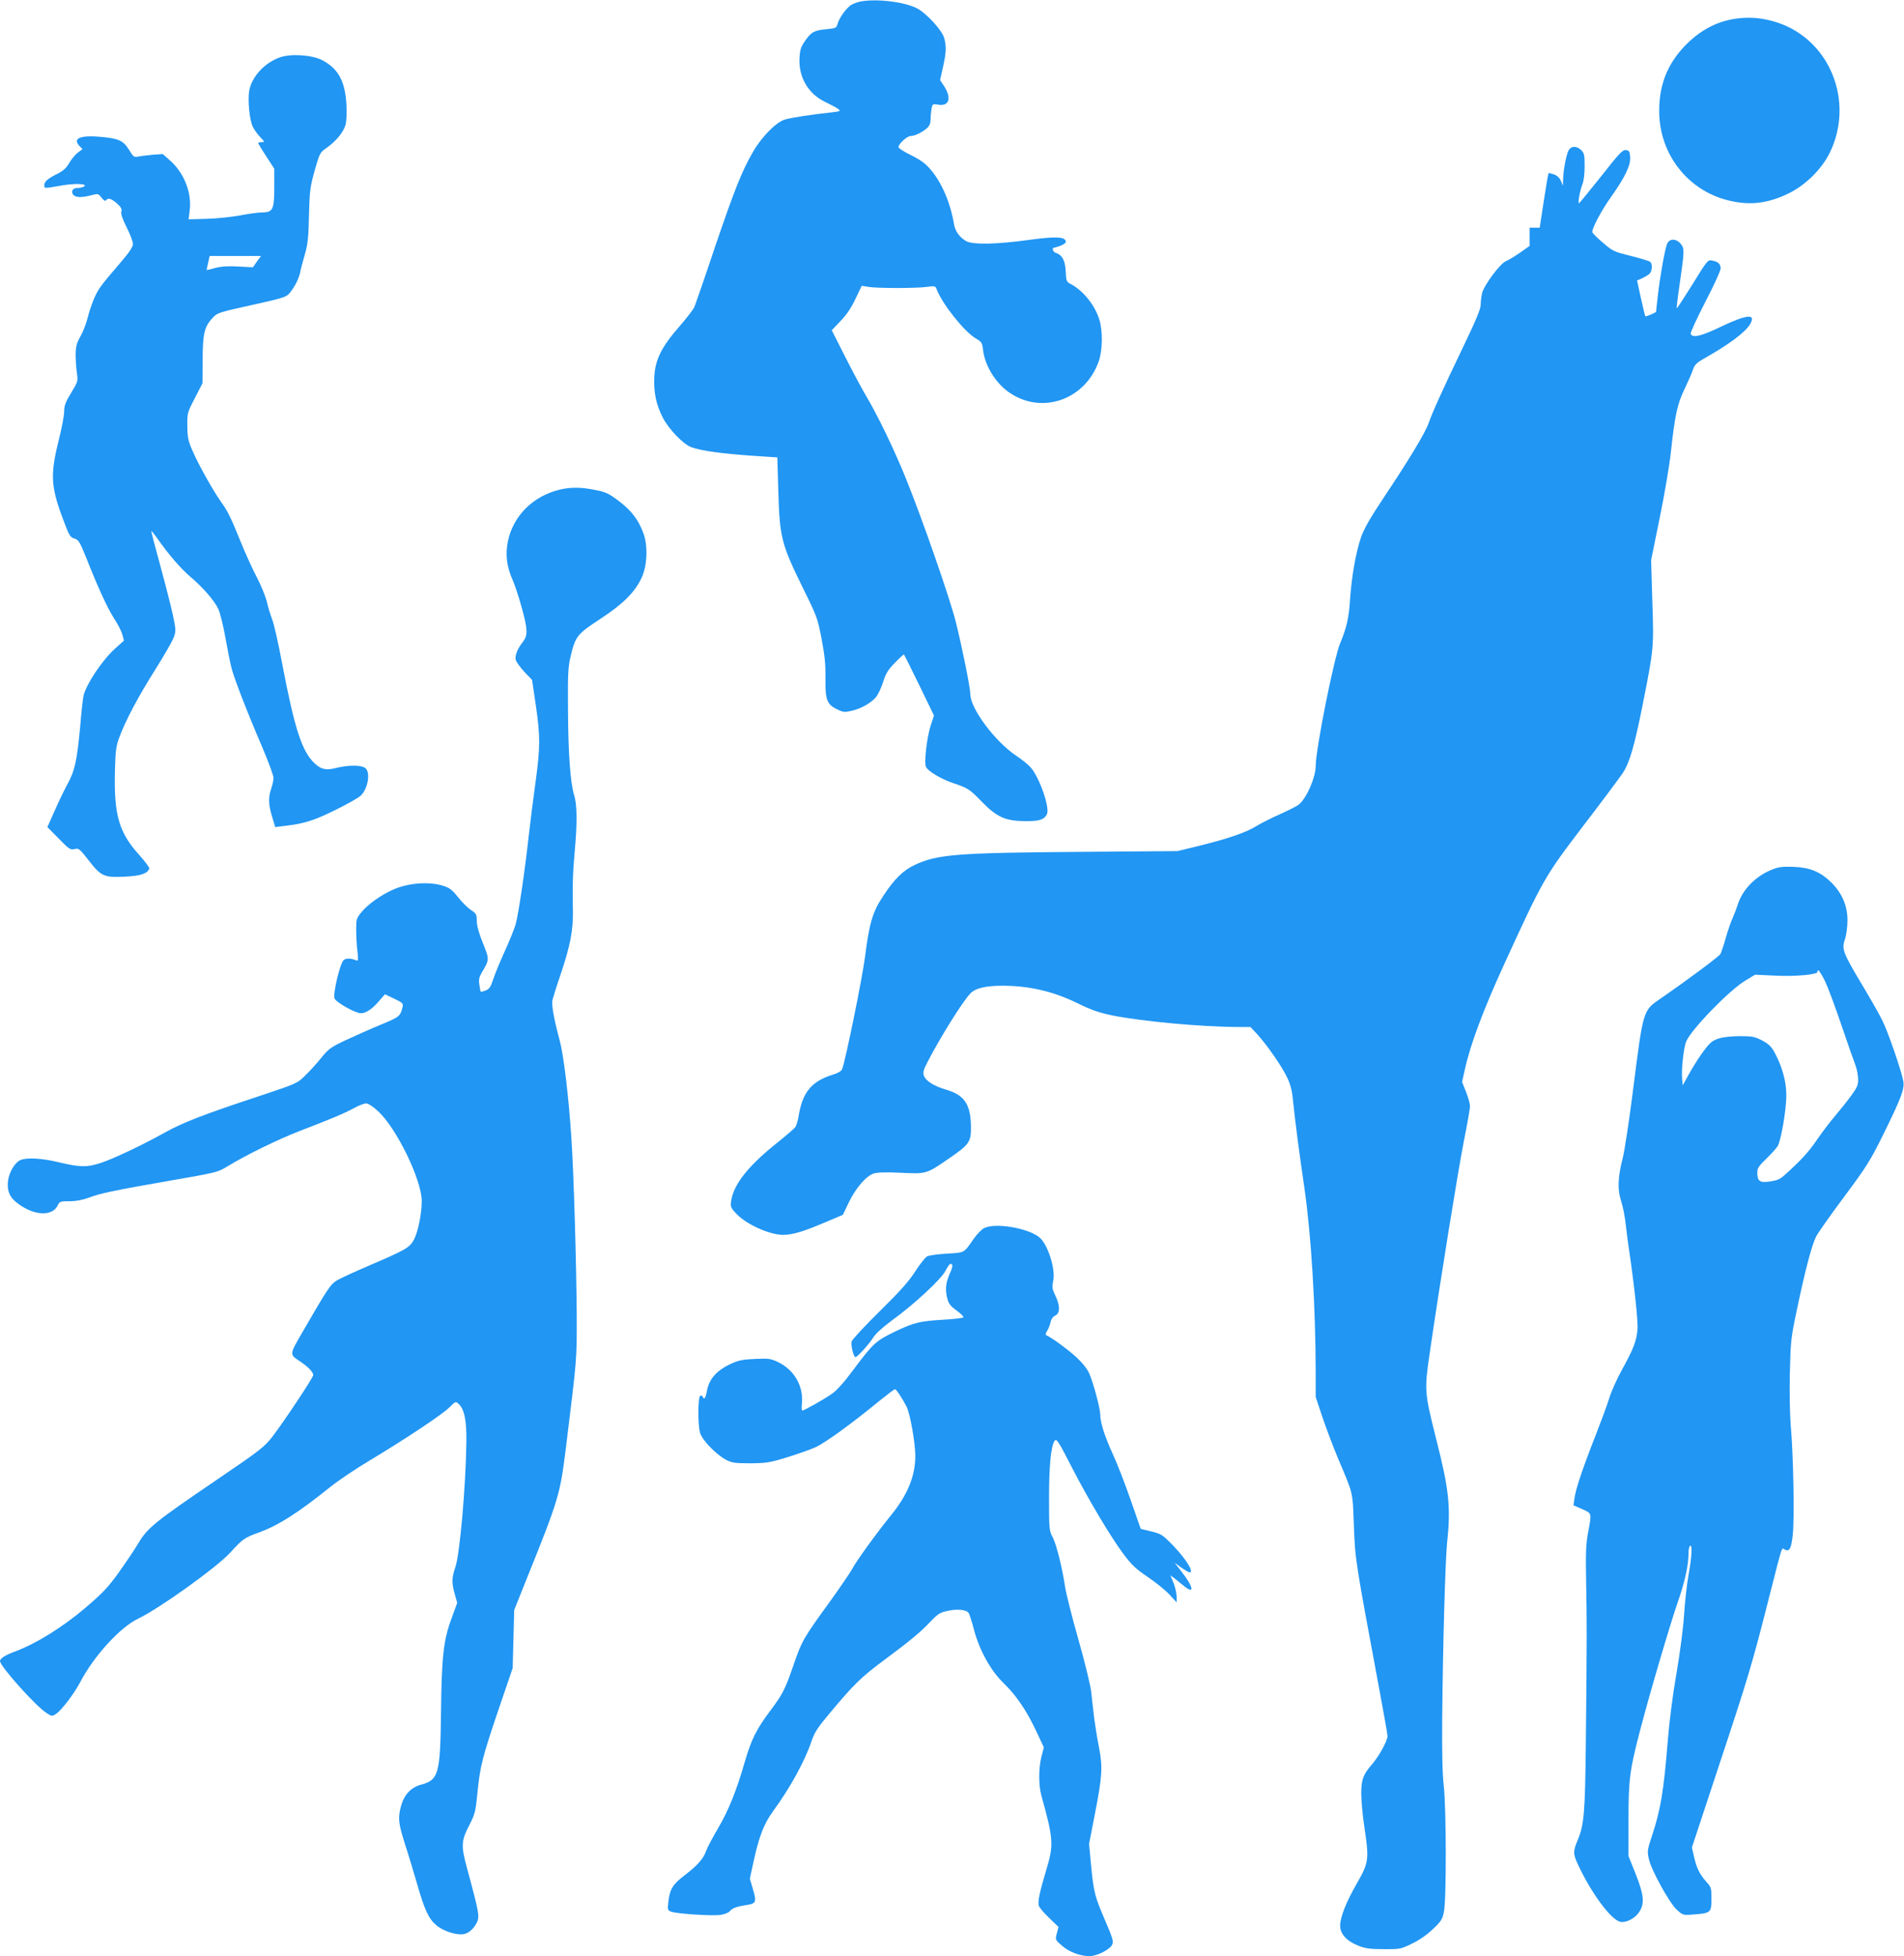 <?xml version="1.0" standalone="no"?>
<!DOCTYPE svg PUBLIC "-//W3C//DTD SVG 20010904//EN"
 "http://www.w3.org/TR/2001/REC-SVG-20010904/DTD/svg10.dtd">
<svg version="1.0" xmlns="http://www.w3.org/2000/svg"
 width="1246pt" height="1280pt" viewBox="0 0 1246 1280"
 preserveAspectRatio="xMidYMid meet">
<g transform="translate(0,1280) scale(0.1,-0.1)"
fill="#2196f3" stroke="none">
<path d="M5635 12791 c-22 -4 -52 -15 -66 -24 -33 -22 -77 -85 -88 -123 -7
-27 -11 -29 -72 -35 -80 -7 -100 -18 -141 -77 -27 -39 -33 -58 -36 -112 -7
-126 59 -237 172 -289 33 -16 70 -35 81 -44 18 -14 16 -15 -40 -22 -126 -13
-268 -35 -308 -47 -56 -16 -151 -111 -207 -208 -73 -124 -123 -250 -251 -626
-66 -198 -127 -373 -134 -391 -7 -17 -52 -75 -98 -128 -116 -132 -159 -217
-165 -328 -5 -103 10 -178 53 -265 40 -80 137 -180 191 -199 65 -23 198 -41
381 -54 l180 -12 6 -211 c9 -316 19 -354 167 -655 86 -174 91 -188 117 -324
21 -110 26 -168 25 -256 -2 -139 9 -170 75 -202 41 -20 50 -21 96 -10 62 14
126 50 160 90 13 16 34 60 46 98 17 55 31 79 77 126 31 32 58 56 60 54 2 -2
47 -92 100 -201 l96 -198 -21 -64 c-26 -79 -45 -247 -31 -273 15 -29 100 -79
177 -105 99 -33 108 -40 188 -122 97 -100 155 -126 279 -127 96 -1 128 8 147
45 21 39 -46 236 -105 305 -15 18 -58 53 -96 78 -137 91 -300 309 -300 402 0
41 -53 304 -95 473 -38 152 -215 662 -325 935 -77 191 -188 421 -266 551 -26
44 -86 156 -134 251 l-87 172 58 61 c40 41 71 88 98 146 l40 84 43 -7 c54 -10
316 -10 386 0 50 7 53 6 62 -17 36 -95 181 -277 255 -320 39 -23 43 -29 48
-76 13 -108 88 -226 183 -286 214 -137 489 -34 575 214 24 70 26 195 4 268
-29 96 -106 193 -189 236 -27 14 -29 19 -32 83 -3 70 -23 107 -66 121 -19 6
-26 34 -8 34 6 0 26 7 45 14 24 11 33 20 29 30 -11 28 -72 29 -242 6 -210 -29
-364 -32 -409 -8 -42 24 -71 63 -79 107 -24 144 -82 280 -158 366 -31 36 -66
61 -125 90 -44 21 -81 45 -81 53 0 21 56 72 80 72 26 0 77 25 108 53 15 14 22
32 22 57 0 21 3 52 6 69 6 31 8 32 44 26 73 -12 89 45 36 125 l-24 36 19 85
c22 99 23 137 7 193 -16 52 -123 167 -182 194 -86 41 -254 61 -361 43z"/>
<path d="M11368 12679 c-135 -17 -252 -81 -354 -192 -107 -117 -157 -250 -156
-417 1 -276 184 -513 447 -580 140 -36 259 -23 395 42 113 54 220 159 274 268
164 336 1 740 -344 853 -89 29 -170 37 -262 26z"/>
<path d="M1830 12424 c-100 -36 -182 -126 -199 -217 -11 -61 2 -195 24 -238
10 -19 31 -49 48 -66 29 -31 30 -33 9 -33 -12 0 -22 -3 -22 -7 0 -4 24 -43 53
-87 l52 -80 0 -122 c0 -145 -9 -164 -81 -164 -23 0 -89 -9 -145 -20 -57 -10
-156 -21 -220 -22 l-115 -3 7 54 c16 115 -34 246 -125 328 l-51 45 -70 -5
c-38 -4 -81 -9 -95 -12 -21 -5 -29 1 -52 39 -38 63 -65 78 -172 89 -146 15
-205 -6 -156 -58 l20 -21 -30 -22 c-16 -12 -41 -42 -56 -67 -19 -34 -40 -53
-78 -72 -64 -32 -86 -51 -86 -75 0 -22 -2 -22 112 -2 91 16 177 12 147 -7 -8
-5 -27 -9 -42 -9 -32 0 -45 -23 -27 -45 15 -18 54 -19 116 -3 45 12 47 12 69
-16 14 -18 25 -24 29 -17 12 19 34 12 71 -20 27 -24 34 -36 29 -54 -4 -15 8
-49 35 -103 23 -45 41 -93 41 -108 0 -19 -22 -52 -72 -111 -138 -161 -151
-178 -180 -241 -15 -34 -35 -93 -44 -130 -9 -37 -30 -92 -47 -122 -26 -46 -31
-66 -32 -120 0 -36 4 -90 8 -120 8 -54 7 -57 -37 -130 -37 -60 -46 -84 -46
-122 0 -26 -16 -111 -36 -190 -56 -225 -52 -303 31 -522 38 -101 44 -112 72
-120 28 -9 35 -21 79 -130 77 -195 138 -327 182 -395 23 -35 47 -82 53 -104
l10 -39 -59 -53 c-83 -75 -187 -231 -205 -306 -4 -14 -14 -104 -22 -200 -21
-227 -35 -292 -84 -381 -22 -40 -60 -120 -85 -177 l-46 -103 74 -75 c67 -69
76 -75 104 -69 28 7 33 2 94 -76 80 -103 100 -112 243 -104 98 5 142 21 152
53 2 6 -28 46 -67 90 -131 145 -164 260 -158 537 3 137 7 171 27 226 39 108
123 268 235 445 58 92 113 188 122 212 16 42 16 49 -4 146 -12 56 -49 201 -82
322 -33 121 -60 224 -60 229 0 5 18 -17 40 -48 76 -108 154 -198 219 -253 81
-69 154 -153 180 -209 11 -23 32 -107 46 -186 14 -79 32 -170 41 -203 20 -73
96 -271 198 -509 42 -98 76 -191 76 -206 0 -15 -7 -47 -15 -70 -20 -58 -19
-105 6 -185 l20 -67 57 7 c133 15 197 36 337 105 78 38 153 81 167 95 46 45
63 149 30 178 -24 22 -113 22 -192 2 -65 -17 -97 -10 -139 28 -85 78 -133 227
-215 657 -24 129 -53 258 -65 287 -11 29 -27 81 -35 117 -9 35 -38 106 -65
158 -27 51 -75 156 -106 233 -67 165 -85 201 -130 263 -51 73 -142 234 -182
325 -32 72 -36 92 -37 169 -1 85 0 88 49 183 l50 97 1 157 c1 173 12 216 70
276 27 28 47 34 252 79 207 46 225 51 248 79 32 39 60 93 69 137 3 19 17 71
30 115 19 67 24 109 27 255 4 161 7 184 37 293 32 113 35 119 75 147 63 43
113 104 127 152 7 26 9 79 6 133 -8 154 -54 237 -160 292 -67 34 -206 43 -277
17z m-149 -1336 l-26 -37 -95 5 c-67 4 -111 1 -150 -9 -30 -9 -56 -15 -57 -14
-1 1 3 22 9 47 l10 45 168 0 168 0 -27 -37z"/>
<path d="M10266 11818 c-15 -25 -36 -131 -37 -194 l-1 -39 -13 31 c-9 21 -26
36 -46 43 -18 6 -34 10 -35 8 -2 -2 -16 -83 -31 -180 l-27 -177 -33 0 -33 0 0
-59 0 -60 -62 -44 c-35 -24 -76 -49 -93 -56 -38 -15 -144 -158 -156 -209 -5
-21 -9 -54 -9 -75 0 -28 -31 -103 -115 -277 -138 -288 -201 -427 -226 -499
-23 -65 -130 -242 -293 -486 -88 -132 -128 -201 -149 -260 -33 -94 -62 -258
-72 -405 -7 -121 -23 -189 -64 -287 -41 -95 -161 -697 -161 -806 0 -72 -57
-204 -107 -249 -10 -10 -66 -38 -123 -64 -58 -25 -130 -62 -161 -81 -68 -42
-187 -82 -374 -128 l-140 -34 -630 -5 c-814 -6 -941 -16 -1090 -86 -75 -36
-131 -90 -204 -201 -70 -104 -92 -177 -120 -399 -18 -141 -129 -685 -150 -736
-5 -12 -26 -25 -52 -33 -149 -45 -208 -116 -234 -281 -4 -24 -13 -53 -19 -63
-6 -10 -59 -56 -118 -103 -189 -150 -286 -272 -303 -380 -6 -37 -3 -46 26 -78
63 -73 221 -146 313 -146 65 0 133 21 281 84 l111 47 38 80 c46 95 113 173
163 190 26 8 78 10 179 5 169 -8 166 -9 322 99 126 87 138 105 136 205 -2 144
-43 204 -160 239 -84 25 -135 57 -148 93 -7 21 -3 38 24 89 79 154 228 394
279 447 33 36 100 52 214 52 175 -1 330 -37 489 -115 90 -44 138 -61 230 -80
190 -38 587 -75 817 -75 l84 0 44 -47 c63 -69 158 -205 194 -279 23 -47 34
-86 40 -151 16 -152 39 -330 74 -568 45 -307 75 -789 75 -1223 l0 -153 44
-132 c25 -73 70 -193 101 -267 104 -247 96 -213 105 -445 9 -226 7 -213 165
-1062 30 -160 55 -301 55 -313 0 -31 -56 -132 -100 -183 -59 -68 -71 -99 -72
-190 0 -45 9 -149 22 -232 30 -200 27 -224 -49 -356 -71 -124 -111 -224 -111
-279 0 -54 43 -102 118 -131 46 -19 78 -23 167 -23 107 -1 112 0 187 37 48 23
99 59 136 95 53 50 62 64 71 112 17 82 16 677 -1 825 -9 83 -12 221 -10 450 4
457 20 1025 32 1142 25 230 13 344 -71 675 -78 311 -79 317 -41 577 68 465
184 1184 222 1376 22 110 40 212 40 227 0 15 -12 57 -26 93 l-26 65 17 77 c37
170 123 399 265 708 250 545 259 560 510 890 122 159 238 315 259 346 45 68
77 177 131 449 73 367 73 373 63 675 l-8 270 56 275 c31 151 64 344 73 429 27
247 42 316 90 416 24 50 49 107 55 127 10 30 24 44 69 70 165 93 270 171 303
224 45 74 -17 69 -196 -17 -123 -59 -180 -72 -191 -44 -3 8 40 101 95 208 56
107 101 206 101 220 0 29 -16 45 -56 52 -28 6 -32 1 -128 -155 -55 -88 -101
-159 -103 -157 -2 2 5 64 16 138 35 242 35 251 11 282 -30 38 -76 38 -91 0
-15 -40 -46 -213 -60 -338 l-12 -107 -33 -16 c-19 -8 -35 -14 -37 -11 -2 2
-15 56 -29 119 l-25 115 31 13 c17 8 39 21 49 29 20 19 23 66 5 80 -7 6 -65
23 -128 39 -110 27 -118 32 -182 87 -38 32 -68 63 -68 69 0 28 61 143 122 228
92 130 130 208 126 262 -3 37 -6 43 -28 46 -22 2 -44 -21 -163 -173 -77 -96
-141 -175 -144 -175 -9 0 7 88 23 125 8 21 14 68 14 118 0 74 -3 86 -23 105
-30 28 -63 28 -81 0z"/>
<path d="M3662 9596 c-175 -43 -303 -171 -338 -337 -18 -87 -8 -167 30 -252
13 -29 41 -112 61 -185 39 -142 40 -180 6 -223 -35 -45 -53 -90 -46 -116 3
-14 29 -49 56 -79 l51 -53 24 -163 c30 -204 30 -278 -1 -503 -14 -99 -34 -259
-45 -355 -26 -235 -67 -512 -86 -580 -9 -30 -41 -109 -71 -175 -30 -66 -64
-148 -75 -182 -16 -50 -26 -64 -49 -74 -17 -6 -31 -10 -33 -8 -2 2 -6 22 -9
45 -5 30 -2 48 13 75 54 92 54 88 10 198 -26 65 -40 115 -40 145 0 42 -3 48
-37 71 -21 13 -60 52 -86 85 -42 52 -57 62 -104 76 -89 26 -219 16 -313 -24
-86 -37 -175 -100 -219 -156 -28 -35 -31 -45 -30 -110 0 -39 3 -102 8 -139 6
-59 5 -67 -8 -61 -35 15 -68 15 -83 1 -24 -24 -70 -221 -59 -250 10 -26 136
-97 173 -97 33 0 74 28 116 77 l41 47 61 -29 c53 -25 60 -32 55 -52 -15 -63
-20 -67 -141 -117 -66 -27 -168 -73 -229 -101 -100 -47 -115 -58 -162 -116
-28 -35 -76 -88 -105 -116 -53 -52 -55 -53 -298 -134 -364 -120 -503 -174
-620 -239 -148 -83 -343 -175 -425 -201 -87 -28 -132 -27 -267 5 -111 27 -208
33 -252 16 -38 -14 -78 -82 -84 -140 -6 -63 10 -102 58 -140 108 -85 232 -93
268 -17 12 25 17 27 77 27 44 0 85 8 129 24 73 28 166 47 531 111 301 52 310
54 375 94 118 72 328 175 470 230 208 80 292 115 358 151 31 17 66 30 78 30
13 0 46 -21 78 -51 121 -111 286 -450 286 -589 0 -82 -25 -204 -52 -253 -28
-51 -53 -65 -283 -164 -99 -42 -198 -88 -220 -101 -42 -25 -61 -54 -227 -341
-86 -150 -86 -141 -9 -193 50 -34 80 -66 81 -86 0 -15 -190 -302 -267 -402
-54 -69 -78 -88 -360 -280 -411 -279 -458 -318 -517 -417 -26 -44 -85 -131
-130 -194 -69 -96 -103 -132 -220 -232 -149 -126 -318 -231 -454 -282 -68 -25
-102 -47 -102 -64 0 -34 237 -299 306 -341 32 -21 36 -21 59 -6 38 25 120 133
161 211 89 170 262 359 379 414 137 65 518 338 604 434 76 84 92 96 179 127
132 47 260 129 472 299 52 42 169 121 260 175 233 140 474 300 521 347 39 39
42 40 59 24 39 -35 54 -110 52 -250 -4 -294 -43 -735 -72 -819 -24 -71 -25
-102 -4 -177 l16 -57 -36 -99 c-54 -144 -66 -253 -70 -618 -5 -403 -15 -442
-131 -473 -64 -17 -108 -63 -129 -134 -23 -82 -20 -115 23 -251 22 -67 58
-187 81 -266 49 -171 76 -228 127 -270 45 -38 132 -65 177 -57 33 6 64 33 85
73 21 41 18 61 -64 363 -38 141 -37 174 14 273 40 78 43 90 56 222 17 168 31
226 143 555 l87 255 5 190 5 190 88 220 c200 496 212 538 247 815 77 624 75
596 74 900 -2 325 -19 919 -35 1155 -17 261 -49 534 -76 635 -39 147 -54 232
-48 265 4 16 26 89 51 161 66 195 86 298 83 429 -3 158 -1 243 12 385 17 183
16 306 -4 368 -25 80 -39 277 -40 566 -2 219 1 273 16 336 32 137 43 150 195
250 150 98 227 175 271 270 37 78 42 211 11 292 -32 87 -78 147 -161 210 -65
49 -84 58 -154 72 -94 19 -160 19 -233 2z"/>
<path d="M11587 7106 c-104 -44 -187 -131 -217 -231 -7 -22 -21 -58 -31 -81
-11 -23 -31 -81 -45 -130 -14 -49 -30 -96 -35 -106 -8 -16 -221 -174 -382
-285 -128 -88 -121 -65 -192 -619 -24 -192 -54 -385 -65 -429 -33 -126 -36
-208 -11 -285 12 -36 26 -108 31 -160 6 -52 15 -124 21 -160 34 -230 60 -472
55 -520 -7 -77 -27 -127 -100 -260 -35 -63 -73 -148 -85 -189 -12 -40 -52
-148 -88 -240 -86 -219 -131 -353 -139 -413 l-7 -48 57 -25 c64 -28 63 -24 39
-150 -14 -75 -17 -132 -13 -335 5 -260 5 -350 -2 -1040 -5 -463 -11 -540 -54
-642 -31 -74 -30 -90 6 -166 86 -183 212 -352 272 -367 37 -9 97 21 125 64 37
54 31 113 -23 249 l-47 117 0 235 c0 265 8 327 74 580 63 243 195 691 248 845
48 137 71 244 71 324 0 22 5 43 10 46 16 10 12 -69 -10 -190 -11 -60 -24 -177
-29 -260 -6 -90 -26 -244 -50 -385 -24 -136 -47 -317 -56 -430 -27 -339 -47
-461 -106 -638 -28 -85 -30 -96 -19 -145 15 -72 135 -290 184 -334 39 -35 39
-36 112 -30 109 8 114 13 114 102 0 71 -2 77 -34 112 -43 49 -63 88 -80 163
l-14 61 179 542 c190 573 215 656 328 1102 89 349 79 317 100 306 31 -17 43 4
53 95 12 103 4 528 -13 714 -6 73 -9 217 -6 345 5 210 7 229 46 415 56 266 98
424 126 479 13 25 96 143 184 261 143 192 170 234 252 400 118 239 143 303
135 353 -11 65 -101 328 -139 402 -19 39 -80 146 -136 239 -121 203 -130 226
-107 292 9 27 16 80 16 123 0 95 -36 178 -107 248 -73 70 -139 97 -248 101
-77 2 -99 -1 -148 -22z m357 -728 c19 -40 68 -172 109 -293 41 -121 82 -238
91 -260 8 -22 15 -61 16 -86 0 -40 -7 -56 -47 -110 -25 -35 -73 -94 -104 -131
-32 -37 -85 -107 -118 -155 -52 -78 -108 -139 -218 -237 -24 -22 -48 -31 -90
-37 -67 -10 -83 2 -83 59 0 28 10 43 59 90 32 31 65 68 74 82 22 35 57 238 57
334 0 89 -28 190 -78 281 -21 38 -39 55 -81 77 -46 24 -64 28 -140 28 -100 -1
-154 -11 -190 -38 -30 -22 -95 -115 -151 -215 l-38 -69 -4 42 c-6 61 10 206
27 246 32 77 284 337 386 397 l64 39 134 -6 c134 -7 286 8 275 26 -3 4 -1 8 5
8 6 0 26 -33 45 -72z"/>
<path d="M6444 4766 c-18 -8 -48 -38 -72 -72 -65 -94 -57 -90 -173 -97 -58 -3
-116 -11 -130 -17 -13 -6 -48 -50 -78 -97 -42 -66 -96 -127 -233 -262 -98 -96
-181 -186 -185 -199 -6 -25 13 -102 25 -102 13 0 88 83 116 127 16 26 61 67
123 113 144 104 322 269 350 324 13 25 27 46 32 46 19 0 18 -16 -5 -67 -26
-60 -30 -106 -13 -166 7 -28 23 -47 60 -73 27 -20 47 -40 44 -44 -3 -4 -58
-11 -122 -15 -163 -9 -200 -18 -328 -79 -125 -61 -140 -74 -281 -263 -51 -69
-101 -124 -131 -144 -51 -36 -181 -109 -193 -109 -4 0 -5 22 -2 49 10 111 -50
216 -154 267 -50 24 -62 26 -151 22 -80 -3 -109 -9 -158 -31 -97 -45 -146
-101 -160 -184 -7 -42 -19 -56 -27 -31 -2 6 -10 8 -16 4 -15 -9 -16 -186 -1
-241 13 -47 103 -141 170 -177 39 -20 57 -23 159 -23 104 1 127 4 240 39 69
21 153 51 187 66 63 29 232 151 410 297 56 45 105 83 110 83 8 0 49 -62 76
-115 23 -45 57 -239 57 -321 0 -131 -50 -254 -156 -385 -93 -114 -232 -306
-256 -353 -12 -23 -78 -120 -147 -216 -175 -241 -184 -258 -236 -409 -57 -165
-71 -194 -155 -306 -90 -120 -123 -187 -165 -330 -54 -189 -107 -321 -177
-440 -35 -60 -70 -125 -76 -144 -18 -52 -55 -95 -137 -158 -83 -63 -101 -93
-111 -176 -6 -54 -5 -57 18 -66 38 -14 268 -29 323 -21 26 4 54 15 60 23 14
20 46 32 107 41 66 10 70 19 46 102 l-21 71 27 124 c35 158 67 238 126 319
109 148 209 331 250 455 20 59 39 89 124 190 156 186 201 230 346 338 178 132
244 187 310 257 49 51 62 59 114 70 62 13 118 7 134 -13 5 -6 22 -57 36 -112
36 -135 110 -268 194 -349 83 -80 149 -178 212 -311 l51 -109 -16 -61 c-19
-78 -19 -185 0 -255 78 -279 81 -322 35 -475 -47 -155 -61 -222 -51 -247 5
-13 36 -49 69 -80 l59 -57 -11 -42 c-11 -41 -11 -42 33 -80 46 -41 119 -69
181 -69 48 0 134 44 148 75 10 21 4 43 -48 163 -66 154 -73 179 -91 367 l-12
130 37 190 c49 249 53 313 28 440 -11 55 -25 143 -32 195 -6 52 -15 131 -20
176 -6 44 -43 197 -84 340 -41 144 -79 296 -86 340 -18 123 -57 280 -82 327
-22 40 -23 53 -23 257 0 205 12 333 35 370 13 21 25 3 116 -175 105 -204 252
-451 334 -561 56 -75 83 -100 161 -153 52 -35 115 -86 141 -114 l48 -52 0 37
c0 21 -9 60 -20 89 l-21 51 25 -18 c13 -11 42 -34 64 -52 73 -59 62 -5 -19 98
l-42 54 46 -33 c25 -18 50 -32 56 -30 21 8 -28 87 -105 168 -76 79 -82 83
-149 100 l-70 17 -66 189 c-36 105 -89 241 -118 303 -53 117 -81 204 -81 257
0 39 -44 202 -71 266 -15 33 -43 69 -85 108 -58 53 -169 134 -196 143 -7 3 -6
12 4 29 9 13 19 39 23 57 4 21 16 37 31 44 32 15 32 66 0 131 -20 42 -22 53
-14 94 16 71 -27 218 -80 277 -59 64 -284 108 -368 72z"/>
</g>
</svg>
